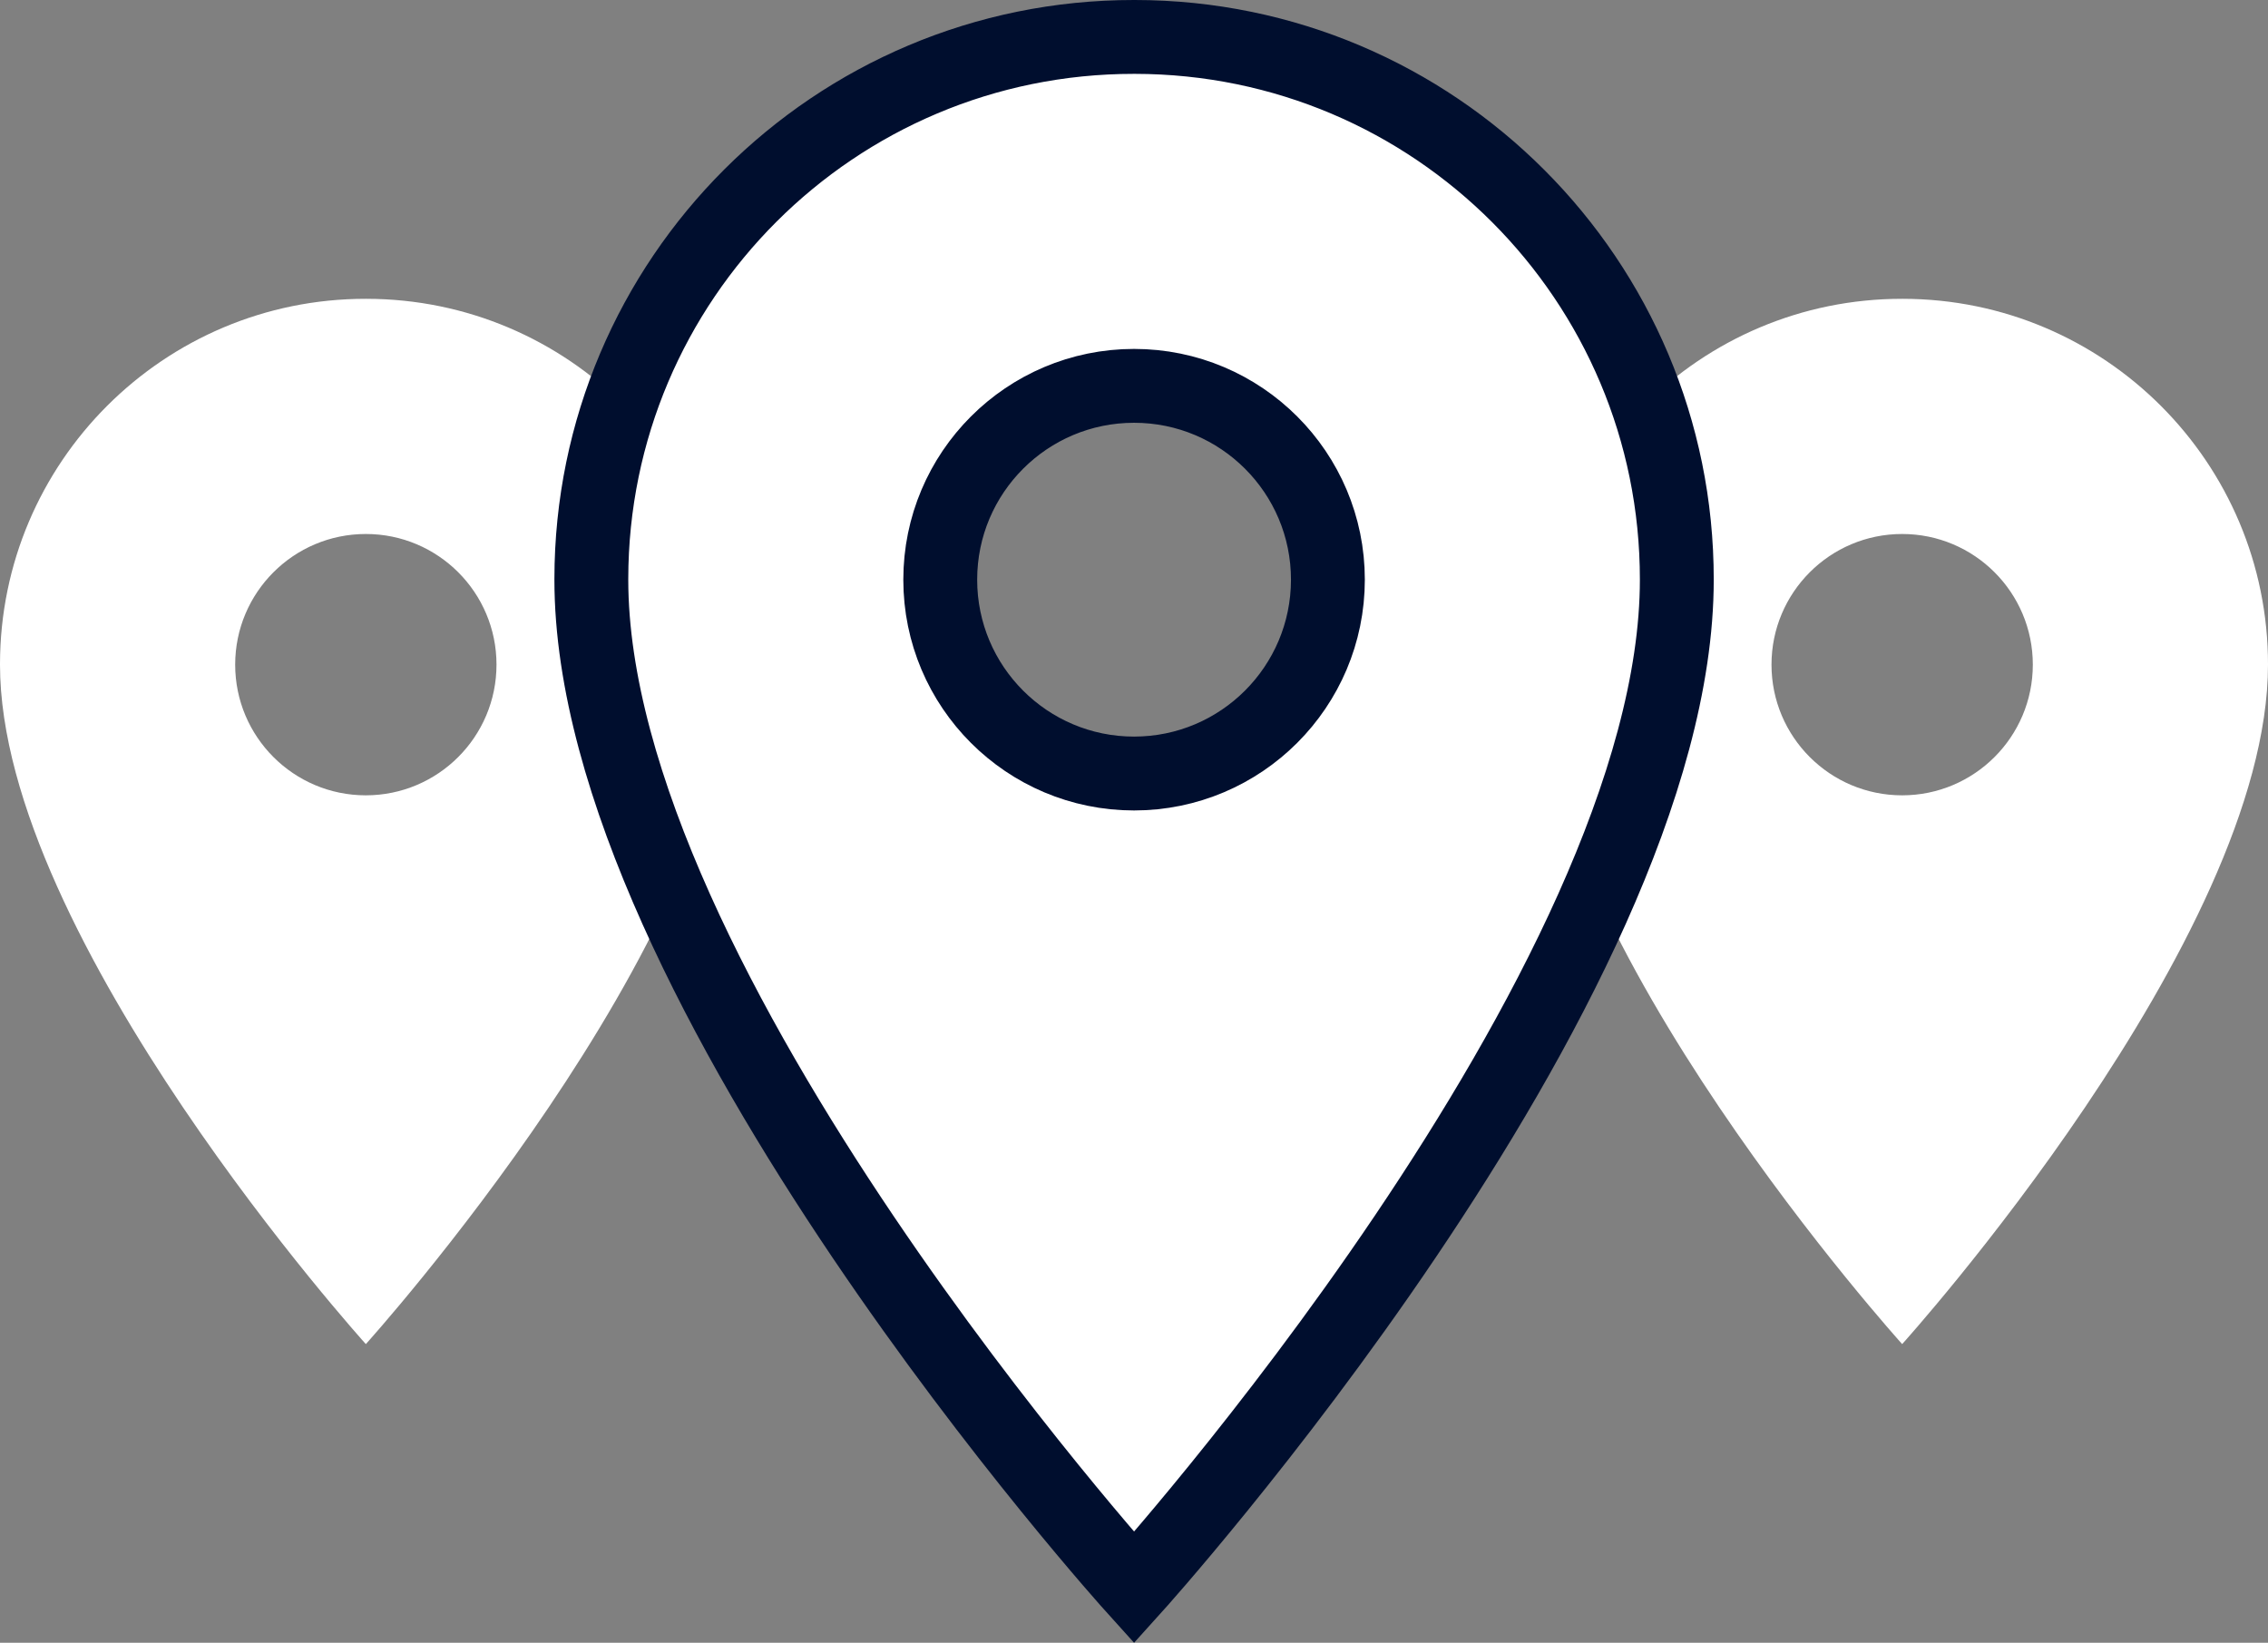 <?xml version="1.0" encoding="utf-8"?>
<!-- Generator: Adobe Illustrator 26.3.1, SVG Export Plug-In . SVG Version: 6.00 Build 0)  -->
<svg version="1.1" id="markers" xmlns="http://www.w3.org/2000/svg" xmlns:xlink="http://www.w3.org/1999/xlink" x="0px" y="0px"
	 viewBox="0 0 153.53 111.201" enable-background="new 0 0 153.53 111.201" xml:space="preserve">
<rect x="0" y="0" width="153.53" height="111.201" fill="#808080" stroke="none"/>
<path id="left-marker" fill="#FFFFFF" d="M24.765,20.227C11.098,20.217,0.01,31.288,0,44.956c0,0.012,0,0.024,0,0.036
	c0,18.574,24.765,45.992,24.765,45.992S49.53,63.566,49.53,44.992c0.01-13.667-11.062-24.755-24.729-24.765
	C24.789,20.227,24.777,20.227,24.765,20.227z M24.765,53.837c-4.885,0-8.845-3.96-8.845-8.845s3.96-8.845,8.845-8.845
	s8.845,3.96,8.845,8.845C33.608,49.876,29.649,53.835,24.765,53.837z"/>
<path id="right-marker" fill="#FFFFFF" d="M128.765,20.227C115.098,20.217,104.01,31.288,104,44.956c0,0.012,0,0.024,0,0.036
	c0,18.574,24.765,45.992,24.765,45.992s24.765-27.418,24.765-45.992c0.01-13.667-11.062-24.755-24.729-24.765
	C128.789,20.227,128.777,20.227,128.765,20.227z M128.765,53.837c-4.885,0-8.845-3.96-8.845-8.845s3.96-8.845,8.845-8.845
	c4.885,0,8.845,3.96,8.845,8.845C137.608,49.876,133.649,53.835,128.765,53.837z"/>
<path id="center-marker" fill="#FFFFFF" stroke="#000E2E" stroke-width="5" d="M76.77,2.5C56.494,2.485,40.045,18.91,40.03,39.186
	c0,0.018,0,0.036,0,0.054c0,27.555,36.74,68.231,36.74,68.231s36.74-40.676,36.74-68.231C113.525,18.964,97.1,2.515,76.824,2.5
	C76.806,2.5,76.788,2.5,76.77,2.5z M76.77,52.361c-7.247,0-13.121-5.874-13.121-13.121s5.874-13.121,13.121-13.121
	c7.247,0,13.121,5.874,13.121,13.121v0C89.888,46.485,84.015,52.358,76.77,52.361z"/>
</svg>
